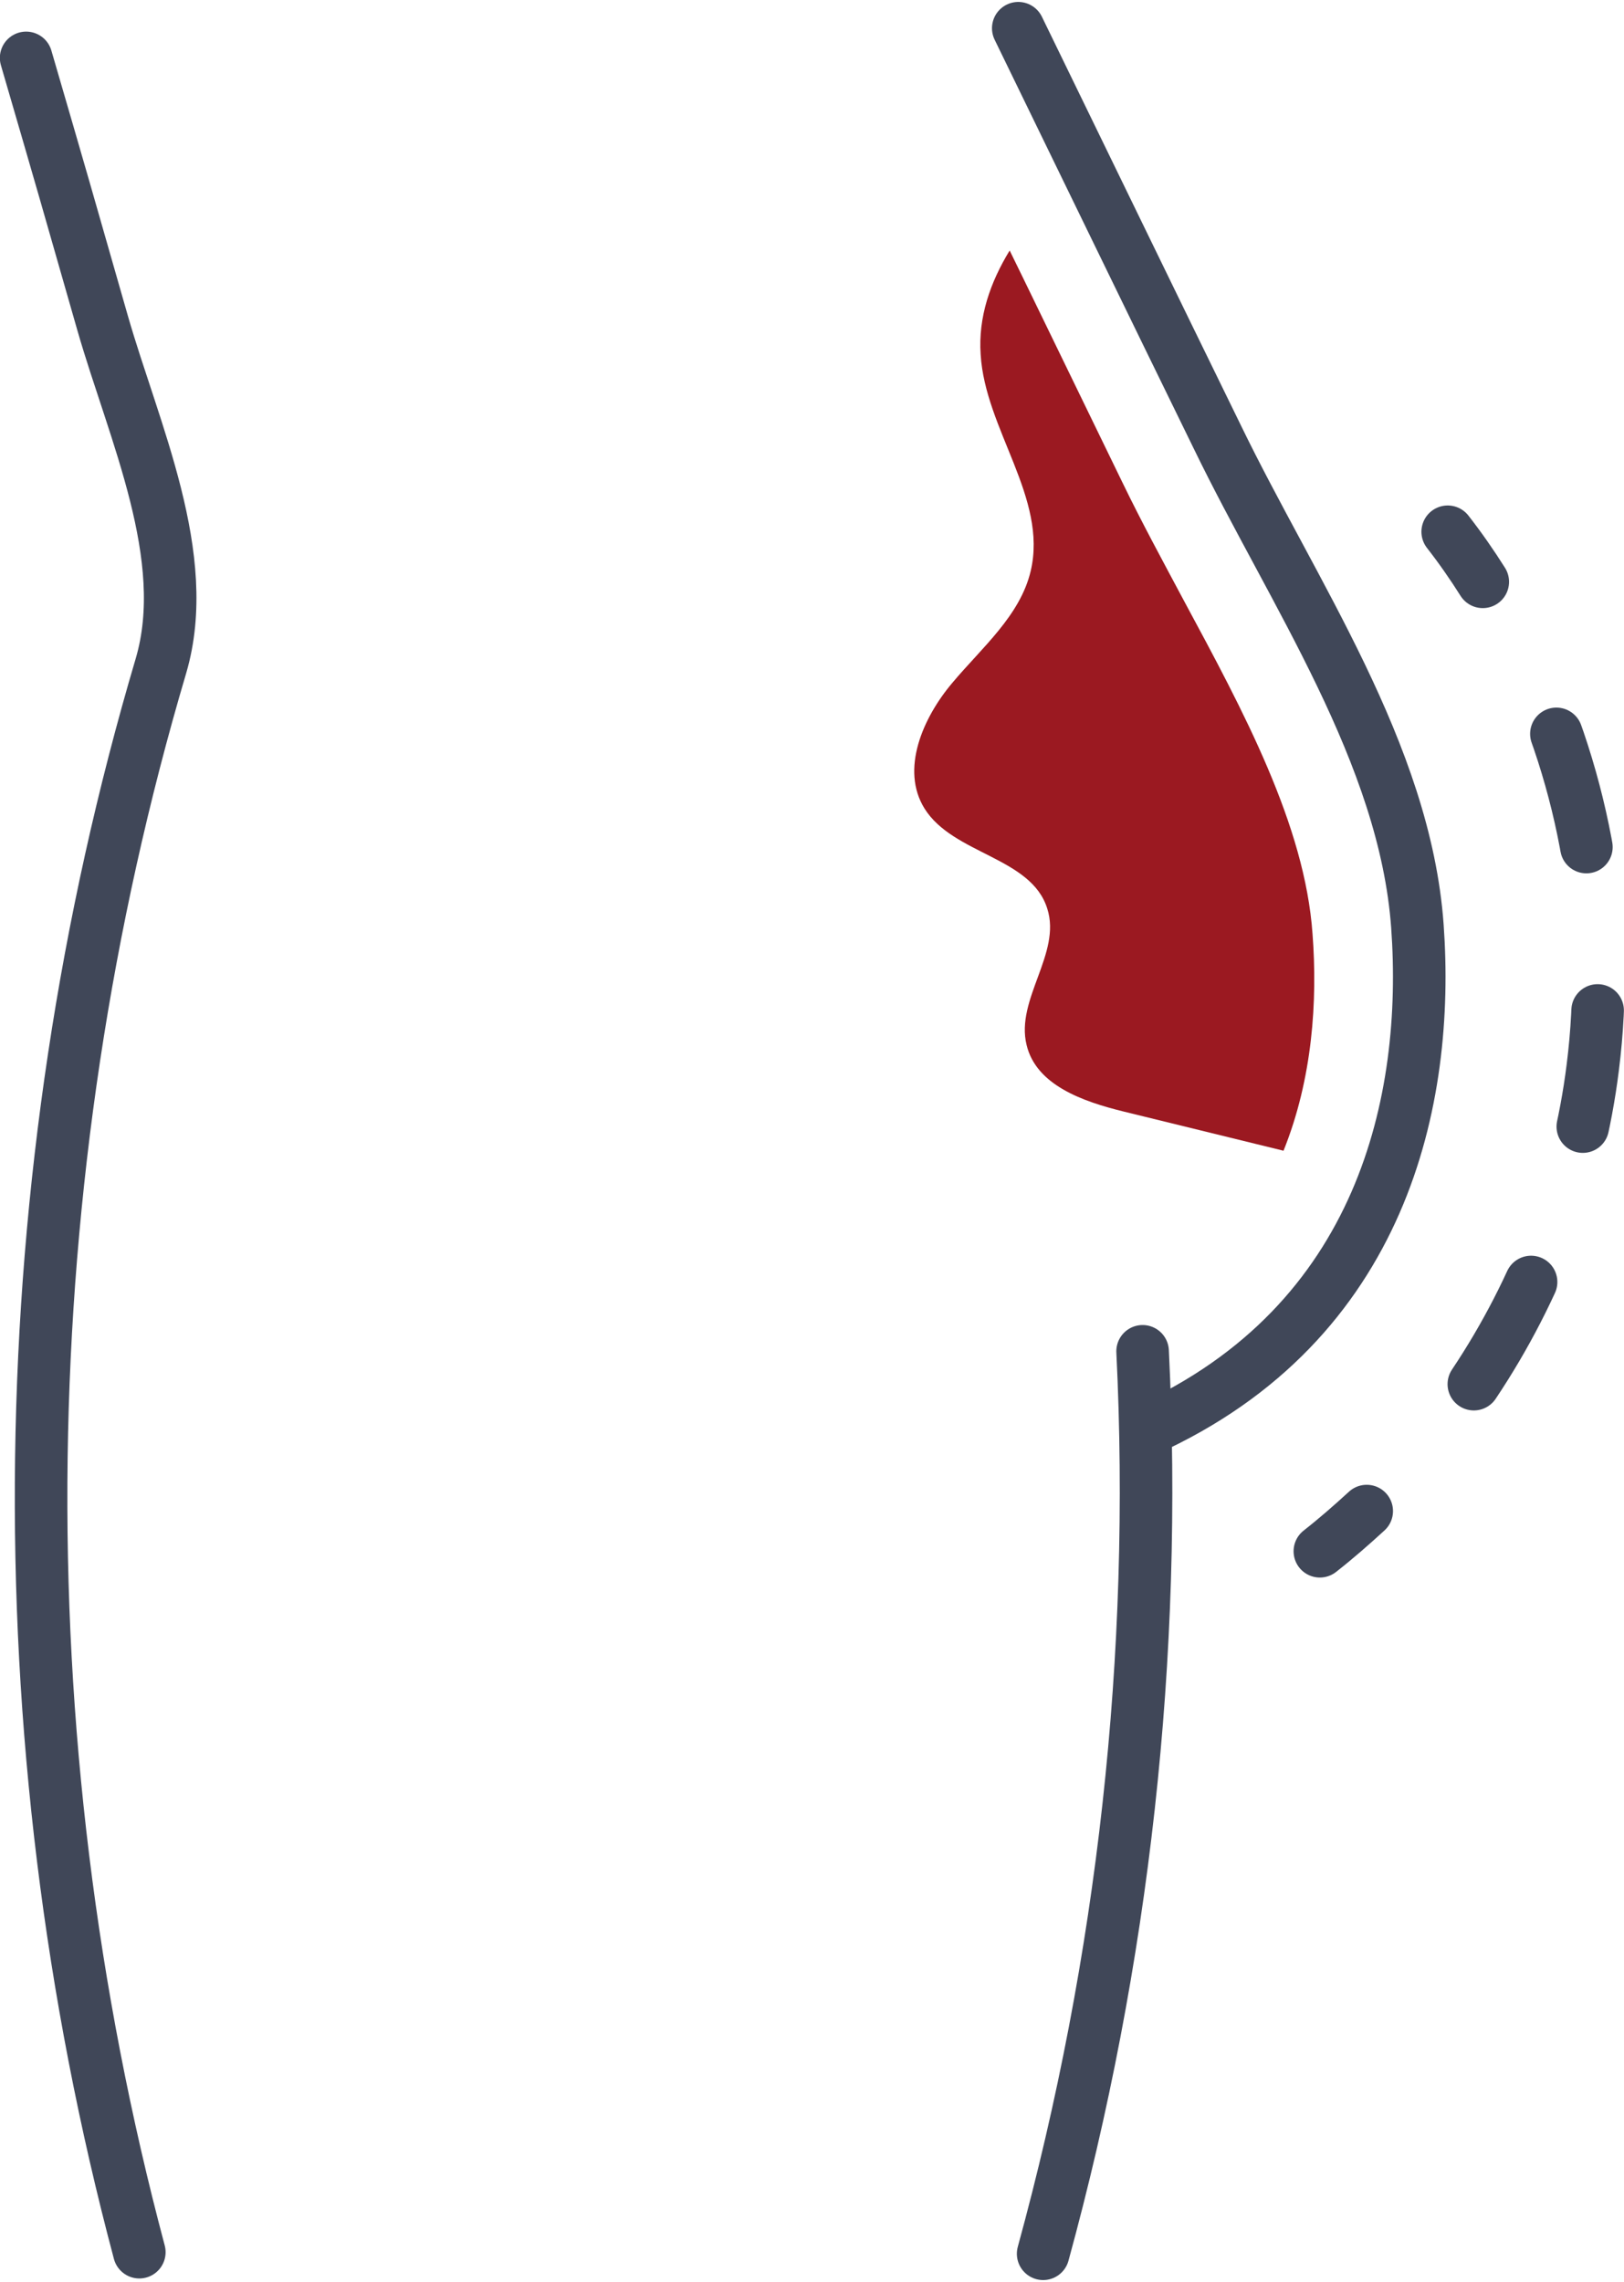 <?xml version="1.0" encoding="UTF-8"?>
<!DOCTYPE svg PUBLIC "-//W3C//DTD SVG 1.1//EN" "http://www.w3.org/Graphics/SVG/1.1/DTD/svg11.dtd">
<!-- Creator: CorelDRAW X8 -->
<svg xmlns="http://www.w3.org/2000/svg" xml:space="preserve" width="200px" height="281px" version="1.1" style="shape-rendering:geometricPrecision; text-rendering:geometricPrecision; image-rendering:optimizeQuality; fill-rule:evenodd; clip-rule:evenodd"
viewBox="0 0 5094 7144"
 xmlns:xlink="http://www.w3.org/1999/xlink">
 <defs>
  <style type="text/css">
   <![CDATA[
    .str0 {stroke:#404758;stroke-width:164.851;stroke-linecap:round;stroke-linejoin:round}
    .str1 {stroke:#404758;stroke-width:164.851;stroke-linecap:round;stroke-linejoin:round}
    .str2 {stroke:#404758;stroke-width:164.851;stroke-linecap:round;stroke-linejoin:round;stroke-dasharray:367.615 514.662}
    .fil0 {fill:none;fill-rule:nonzero}
    .fil1 {fill:#9B1921;fill-rule:nonzero}
   ]]>
  </style>
 </defs>
 <g id="Capa_x0020_1">
  <path class="fil0 str0" d="M3272 7061c252,-919 359,-1878 312,-2830"/>
  <path class="fil0 str0" d="M3194 82c208,427 415,854 624,1281 237,489 589,993 628,1535 39,543 -107,1243 -851,1580"/>
  <path class="fil0 str0" d="M437 7056c-433,-1623 -409,-3365 68,-4975 100,-341 -85,-733 -183,-1074 -110,-385 -128,-448 -240,-832"/>
  <path class="fil0 str1" d="M4140 4858c51,-40 99,-82 147,-126"/>
  <path class="fil0 str2" d="M4623 4334c198,-296 329,-639 373,-993 56,-440 -23,-896 -218,-1295"/>
  <path class="fil0 str1" d="M4651 1818c-34,-54 -71,-107 -110,-157"/>
  <path class="fil1" d="M4117 2922c-24,-341 -217,-699 -404,-1046 -64,-120 -132,-245 -192,-369l-311 -640 -43 -88c-61,100 -99,209 -91,326 14,235 211,450 157,679 -33,140 -153,240 -246,351 -93,110 -163,272 -87,394 90,144 335,152 385,314 45,140 -100,284 -65,427 30,127 178,178 304,209 167,41 334,82 502,123 91,-226 107,-470 91,-680z"/>
 </g>
</svg>
